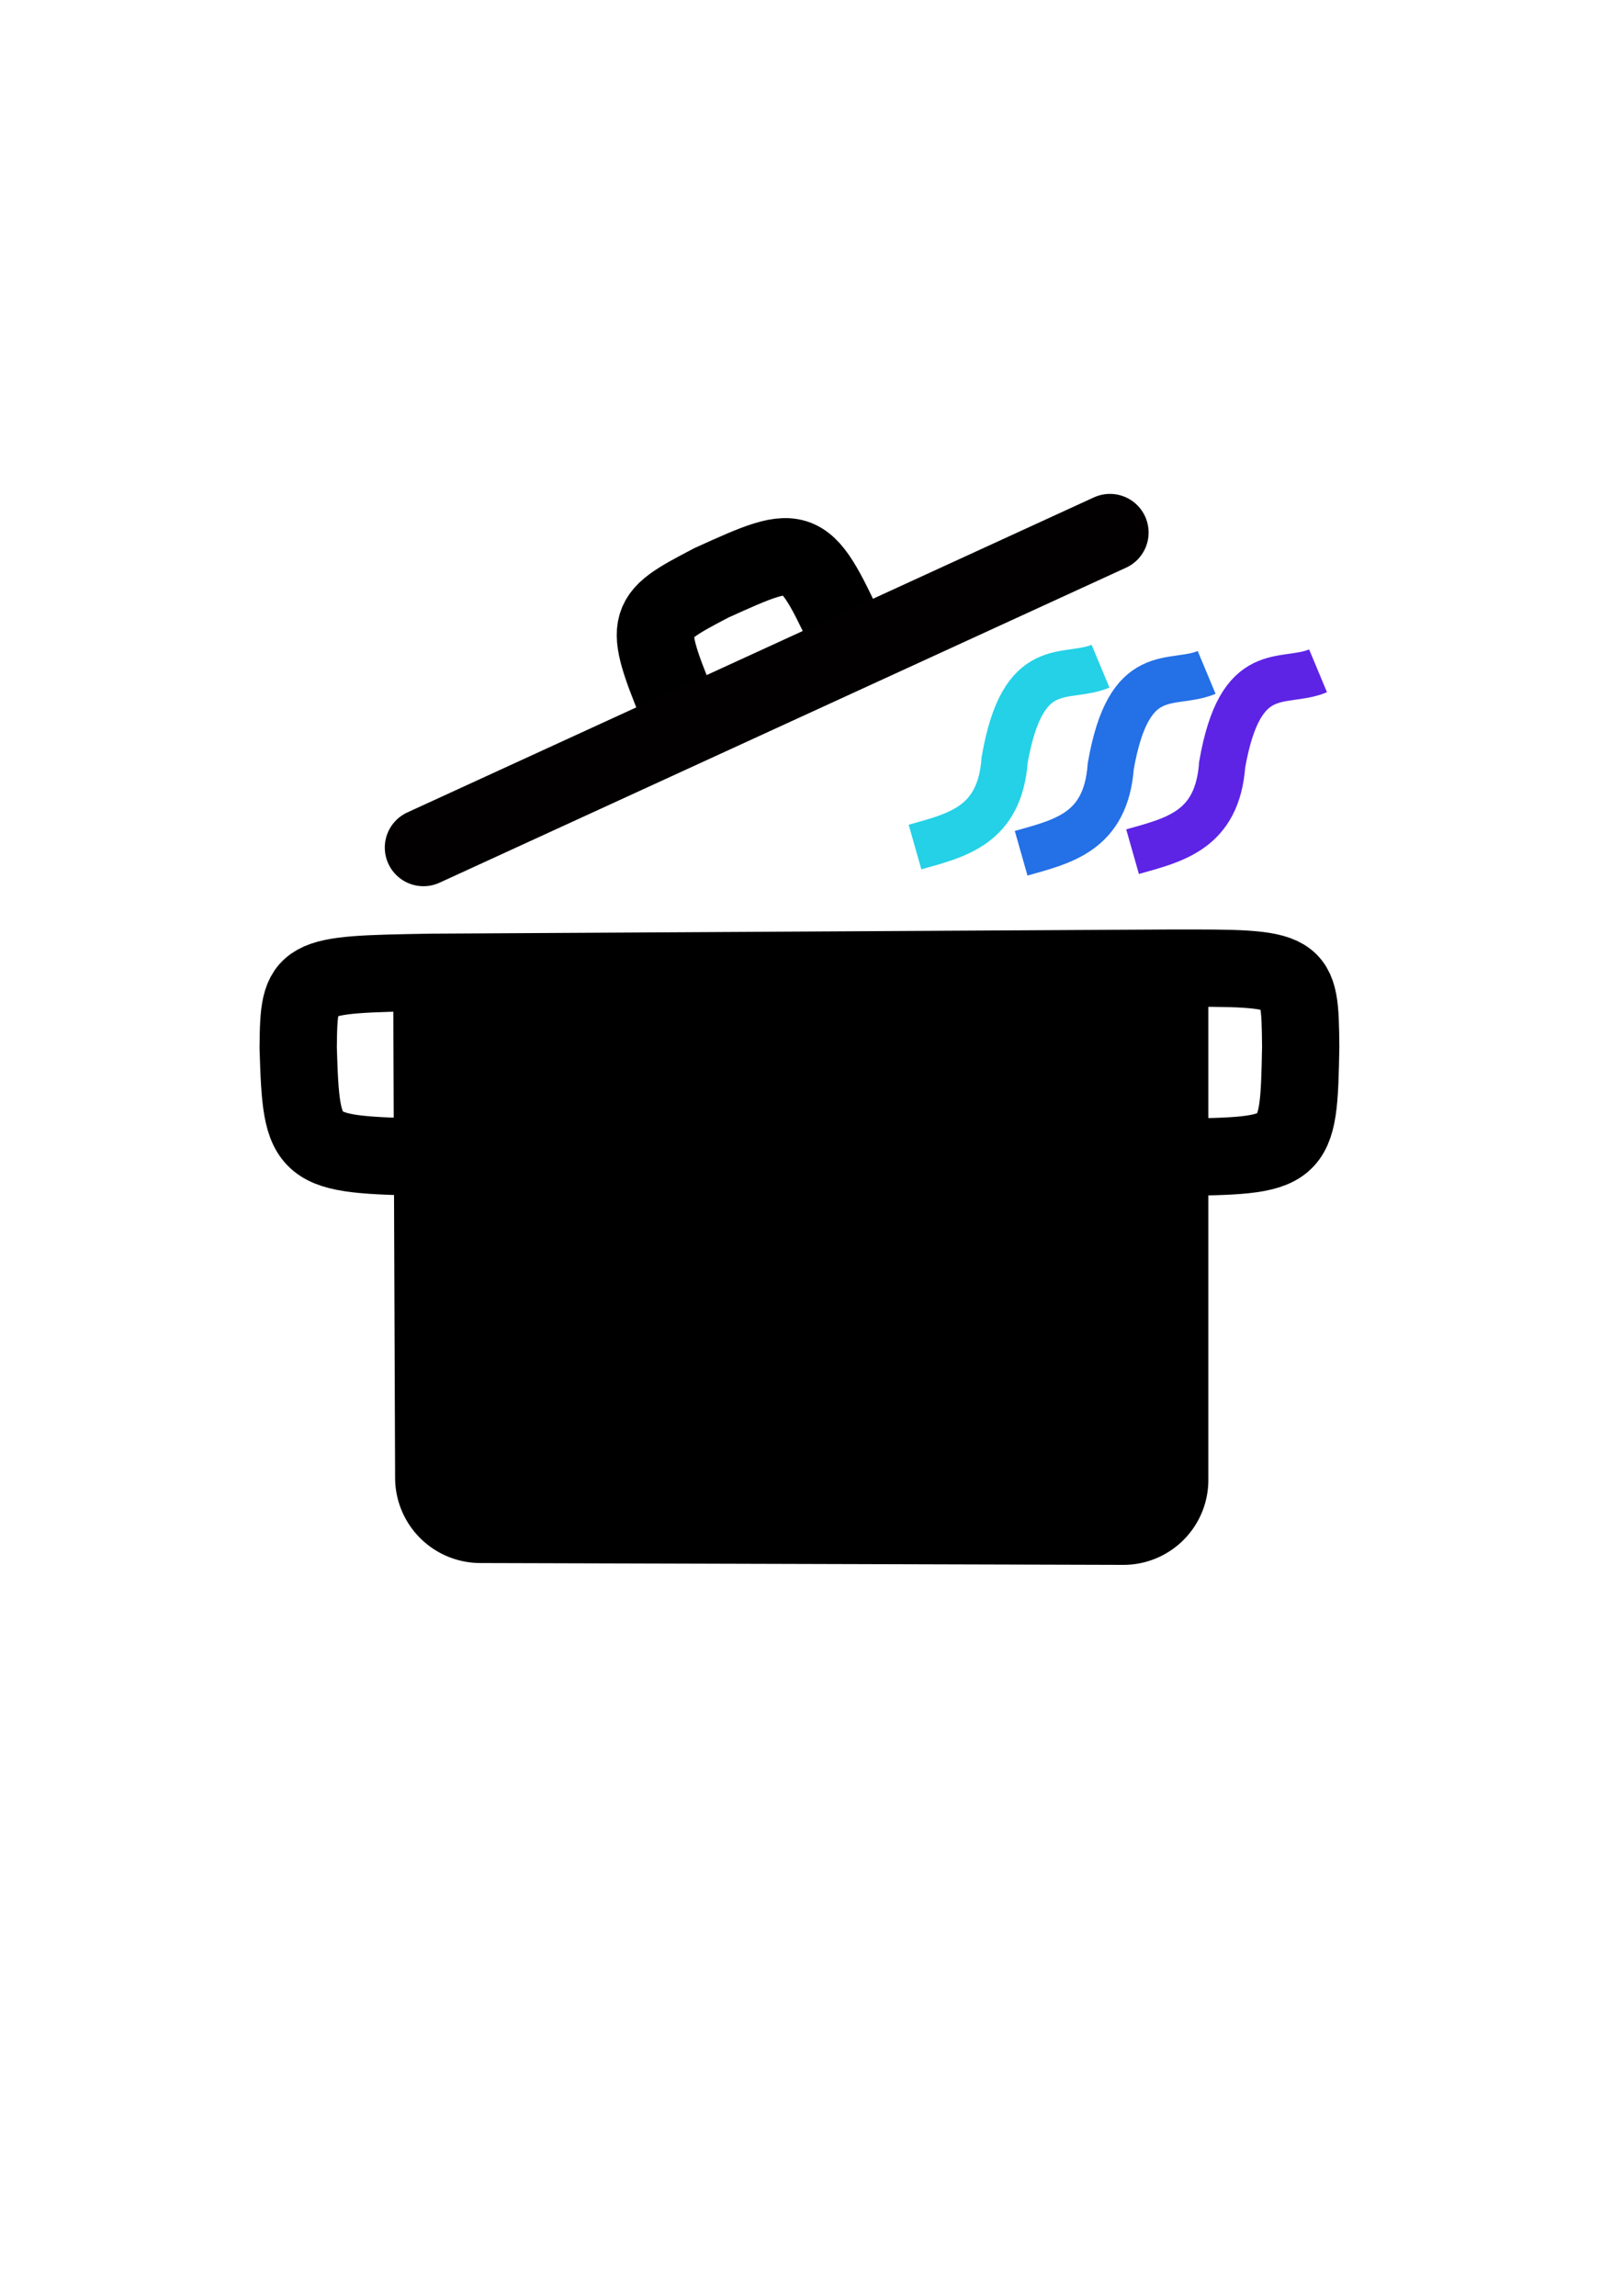 <?xml version="1.0" encoding="UTF-8" standalone="no"?>
<!-- Created with Inkscape (http://www.inkscape.org/) -->

<svg
   width="210mm"
   height="297mm"
   viewBox="0 0 210 297"
   version="1.1"
   id="svg1"
   xml:space="preserve"
   inkscape:version="1.4 (86a8ad7, 2024-10-11)"
   sodipodi:docname="kochpott.svg"
   xmlns:inkscape="http://www.inkscape.org/namespaces/inkscape"
   xmlns:sodipodi="http://sodipodi.sourceforge.net/DTD/sodipodi-0.dtd"
   xmlns="http://www.w3.org/2000/svg"
   xmlns:svg="http://www.w3.org/2000/svg"><sodipodi:namedview
     id="namedview1"
     pagecolor="#ffffff"
     bordercolor="#000000"
     borderopacity="0.25"
     inkscape:showpageshadow="2"
     inkscape:pageopacity="0.0"
     inkscape:pagecheckerboard="0"
     inkscape:deskcolor="#d1d1d1"
     inkscape:document-units="mm"
     inkscape:zoom="1.950968"
     inkscape:cx="153.51354"
     inkscape:cy="545.62658"
     inkscape:window-width="3840"
     inkscape:window-height="2054"
     inkscape:window-x="2549"
     inkscape:window-y="-11"
     inkscape:window-maximized="1"
     inkscape:current-layer="layer1" /><defs
     id="defs1"><inkscape:path-effect
       effect="fillet_chamfer"
       id="path-effect2"
       is_visible="true"
       lpeversion="1"
       nodesatellites_param="F,0,0,1,0,0,0,1 @ F,0,0,1,0,6,0,1 @ F,0,0,1,0,6,0,1 @ F,0,0,1,0,6,0,1 @ F,0,0,1,0,6,0,1 @ F,0,0,1,0,0,0,1"
       radius="6"
       unit="mm"
       method="auto"
       mode="F"
       chamfer_steps="1"
       flexible="false"
       use_knot_distance="true"
       apply_no_radius="true"
       apply_with_radius="true"
       only_selected="false"
       hide_knots="false" /><inkscape:path-effect
       effect="fillet_chamfer"
       id="path-effect1"
       is_visible="true"
       lpeversion="1"
       nodesatellites_param="F,0,0,1,0,0,0,1 @ F,0,0,1,0,0,0,1 @ F,0,0,1,0,0,0,1 @ F,0,0,1,0,0,0,1"
       radius="0"
       unit="px"
       method="auto"
       mode="F"
       chamfer_steps="1"
       flexible="false"
       use_knot_distance="true"
       apply_no_radius="true"
       apply_with_radius="true"
       only_selected="false"
       hide_knots="false" /></defs><g
     inkscape:label="Ebene 1"
     inkscape:groupmode="layer"
     id="layer1"><path
       style="fill:#000000;fill-opacity:1;stroke:#000000;stroke-width:10;stroke-dasharray:none;stroke-opacity:1"
       d="m 55.874,126.123 0.2,52.315 0.049,12.748 a 6.04,6.04 44.972 0 0 6.023,6.017 l 0.614,0.002 a 4310595.8,4310595.8 0.163 0 1 12,0.034 l 70.589,0.201 a 5.983,5.983 135.082 0 0 6,-5.983 v -65.877"
       id="path1"
       inkscape:path-effect="#path-effect2"
       inkscape:original-d="m 55.873972,126.12329 0.222577,58.31525 0.04865,12.74776 12.613585,0.0359 82.589146,0.23529 v -71.87671"
       sodipodi:nodetypes="cccccc" /><path
       style="fill:none;fill-opacity:0.945;stroke:#000000;stroke-width:10;stroke-dasharray:none;stroke-opacity:1"
       d="M 88.693,93.847 C 83.02,80.202 83.068,80.108 92.05,75.398 104.005,69.984 104.025,69.96 110.392,83.811"
       id="path2"
       inkscape:transform-center-x="-0.81369867"
       inkscape:transform-center-y="-0.74589008"
       sodipodi:nodetypes="ccc" /><path
       style="fill:none;fill-opacity:0.945;stroke:#020000;stroke-width:10;stroke-dasharray:none;stroke-opacity:1;stroke-linecap:round"
       d="M 54.789,109.646 143.618,68.893"
       id="path3" /><path
       style="fill:none;fill-opacity:0.945;stroke:#000000;stroke-width:10;stroke-dasharray:none;stroke-opacity:1"
       d="m 55.671,149.721 c -16.328,-0.383 -16.663,-0.459 -17.088,-14.172 0.084,-9.467 0.441,-9.472 17.155,-9.764 l 95.745,-0.542 c 16.733,-0.02 16.697,-0.108 16.816,10.171 -0.269,14.16 -0.387,14.093 -16.613,14.308"
       id="path4"
       sodipodi:nodetypes="cccccc" /><path
       style="fill:none;fill-opacity:0.945;stroke:#0ecce3;stroke-width:6;stroke-dasharray:none;stroke-opacity:0.906"
       d="m 118.393,109.578 c 5.368,-1.525 10.968,-2.707 11.595,-11.256 2.371,-13.554 7.872,-10.246 12.409,-12.138"
       id="path5"
       sodipodi:nodetypes="ccc" /><path
       style="fill:none;fill-opacity:0.945;stroke:#0e61e3;stroke-width:6;stroke-dasharray:none;stroke-opacity:0.906"
       d="m 132.125,110.383 c 5.368,-1.525 10.968,-2.707 11.595,-11.256 2.371,-13.554 7.872,-10.246 12.409,-12.138"
       id="path5-7"
       sodipodi:nodetypes="ccc" /><path
       style="fill:none;fill-opacity:0.945;stroke:#4c0ee3;stroke-width:6;stroke-dasharray:none;stroke-opacity:0.906"
       d="m 146.541,110.178 c 5.368,-1.525 10.968,-2.707 11.595,-11.256 2.371,-13.554 7.872,-10.246 12.409,-12.138"
       id="path5-2"
       sodipodi:nodetypes="ccc" /></g></svg>
